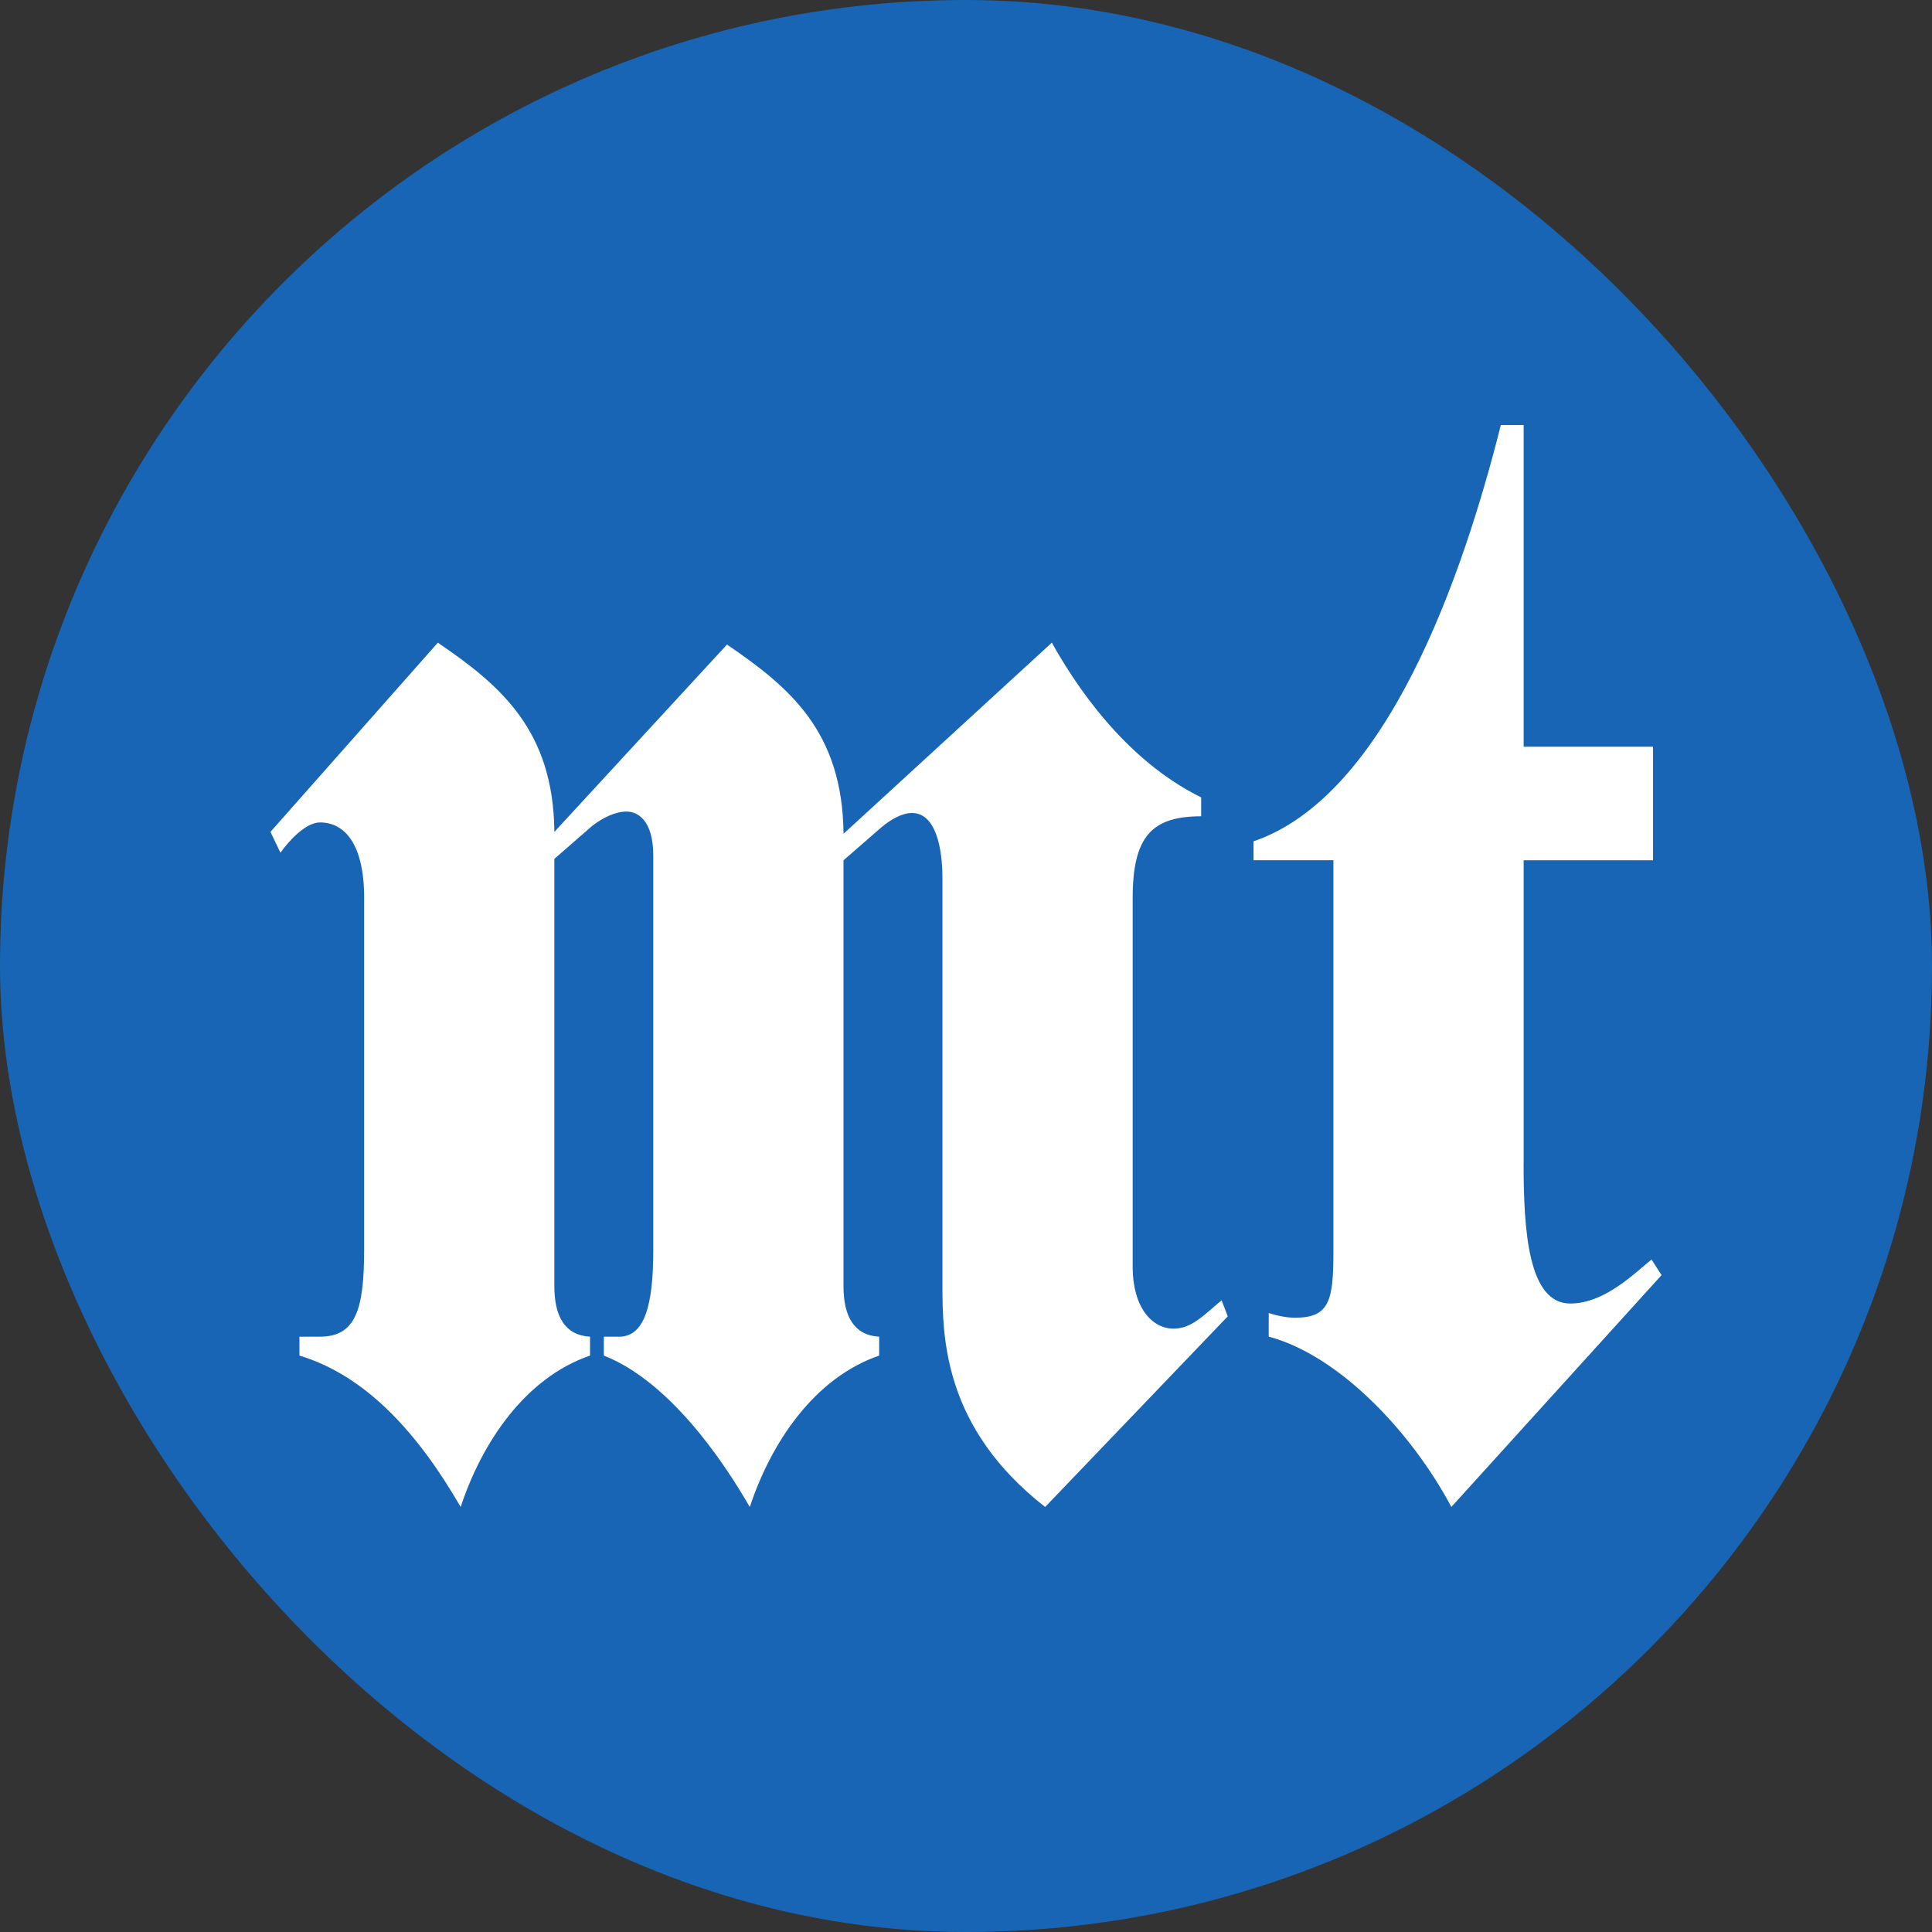 <svg width="100" height="100" viewBox="0 0 100 100" fill="none" xmlns="http://www.w3.org/2000/svg">
<rect x="0" y="0" width="100" height="100" fill="#333333" stroke="none"/>
<rect width="100" height="100" rx="50" fill="#1765B4"/>
<g clip-path="url(#clip0_15_588)">
<path d="M18.849 46.486C18.849 43.647 17.815 42.569 16.56 42.569C15.846 42.569 14.984 43.475 14.516 44.136L13.999 43.058L22.663 33.264C25.887 35.467 28.645 37.769 28.694 43.058L37.629 33.362C40.854 35.565 43.61 37.843 43.661 43.156L54.443 33.264C56.215 36.447 58.824 39.63 62.172 41.271V42.251C59.612 42.251 58.627 43.304 58.627 46.487V65.587C58.627 67.643 59.612 68.77 60.744 68.77C61.655 68.77 62.245 68.134 63.23 67.301L63.549 68.133L54.097 78.001C48.854 73.913 48.78 69.26 48.78 66.493V45.435C48.78 43.965 48.459 42.08 47.204 42.08C46.687 42.08 46.097 42.423 45.629 42.815L43.659 44.529V66.567C43.659 68.134 44.201 69.113 45.505 69.187V70.166C42.157 71.316 39.918 74.647 38.81 78.001C36.644 74.255 33.961 71.219 31.254 70.166V69.187H32.041C33.371 69.187 33.813 67.546 33.813 64.706V44.284C33.813 42.423 32.977 42.006 32.435 42.006C31.844 42.006 31.203 42.325 30.662 42.74L28.693 44.455V66.566C28.693 68.133 29.234 69.112 30.539 69.186V70.165C27.191 71.315 24.951 74.646 23.844 78C21.678 74.254 18.995 71.217 15.499 70.165V69.186H16.557C18.403 69.186 18.847 67.79 18.847 64.704V46.487" fill="white"/>
<path d="M78.861 60.198C78.861 63.725 79.107 67.47 81.274 67.47C83.047 67.47 84.572 65.928 85.484 65.193L86.001 66.001L75.122 77.999C73.078 74.155 69.337 70.163 65.669 69.184V67.96C66.187 68.132 66.655 68.204 67.048 68.204C68.82 68.204 69.017 67.299 69.017 64.776V44.526H64.882V43.547C71.775 41.197 75.713 29.835 77.683 22H78.864V38.651H85.559V44.528H78.864V60.198" fill="white"/>
</g>
<defs>
<clipPath id="clip0_15_588">
<rect width="72" height="56" fill="white" transform="translate(14 22)"/>
</clipPath>
</defs>
</svg>
